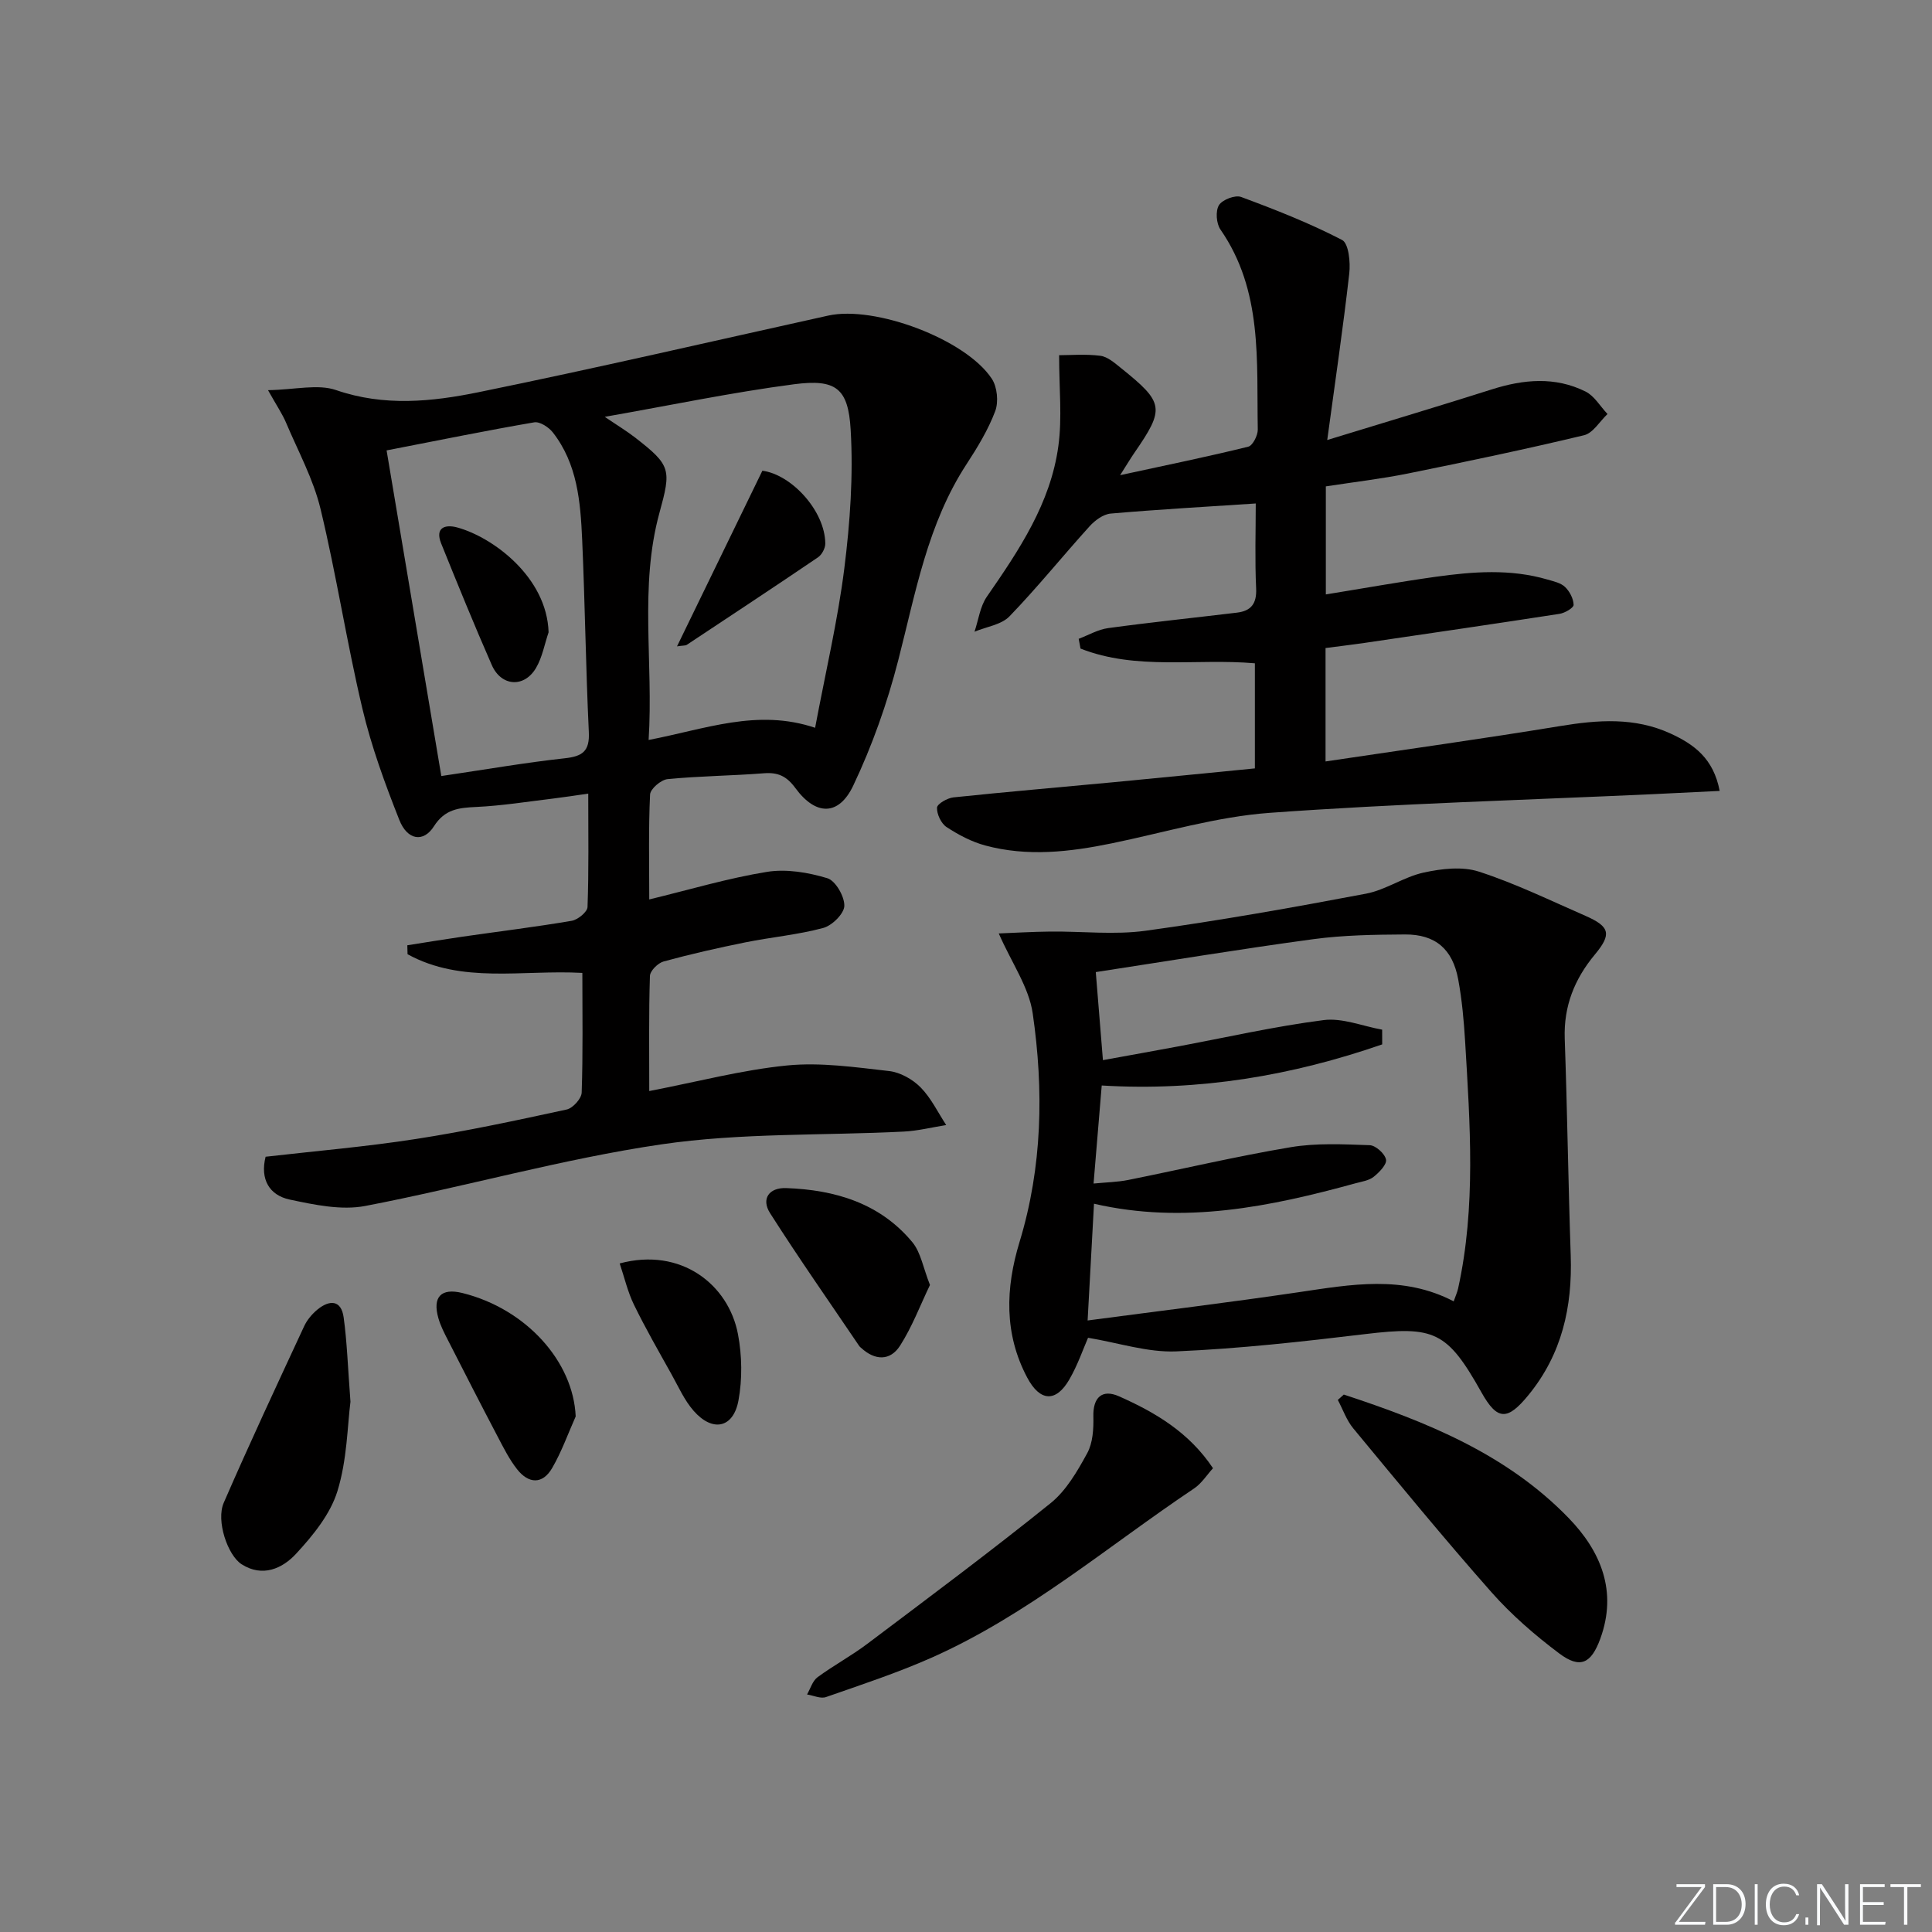 <svg enable-background="new 0 0 400 400" viewBox="0 0 400 400" xmlns="http://www.w3.org/2000/svg"><rect x="0" y="0" width="400" height="400" fill="#808080" stroke="none"/><path d="m346.9 398 5.4-7.3h-5.2v-.6h5.9v.6l-5.4 7.2h5.5l-.1.6h-6.2v-.5z" fill="#fafbfc"/><path d="m354.7 390.1h2.8c2.3 0 3.9 1.6 3.9 4.1s-1.6 4.3-3.9 4.3h-2.8zm.6 7.8h2c2.2 0 3.3-1.6 3.3-3.6 0-1.8-1-3.6-3.3-3.6h-2z" fill="#fafbfc"/><path d="m363.9 390.1v8.4h-.6v-8.4z" fill="#fafbfc"/><path d="m372.5 396.3c-.4 1.3-1.4 2.3-3.2 2.3-2.4 0-3.7-1.9-3.7-4.3 0-2.3 1.2-4.3 3.7-4.3 1.8 0 2.9 1 3.2 2.4h-.6c-.4-1.1-1.1-1.8-2.5-1.8-2.1 0-3 1.9-3 3.7s.9 3.7 3 3.7c1.4 0 2.1-.7 2.5-1.7z" fill="#fafbfc"/><path d="m373.8 398.5v-1.5h.6v1.5z" fill="#fafbfc"/><path d="m376.2 398.5v-8.4h1c1.3 2 4.4 6.7 4.9 7.6-.1-1.2-.1-2.4-.1-3.8v-3.8h.7v8.4h-.9c-1.2-1.9-4.4-6.8-5-7.7.1 1.1 0 2.3 0 3.9v3.9h-.6z" fill="#fafbfc"/><path d="m390 394.4h-4.3v3.5h4.7l-.1.6h-5.2v-8.4h5.1v.6h-4.5v3.1h4.3z" fill="#fafbfc"/><path d="m394.2 390.7h-2.8v-.6h6.3v.6h-2.8v7.8h-.7z" fill="#fafbfc"/><g fill="#010000"><path d="m134.42 225.89c10.06-1.94 19.24-4.38 28.56-5.3 6.94-.68 14.1.37 21.1 1.16 2.3.26 4.86 1.7 6.52 3.38 2.17 2.2 3.57 5.16 5.3 7.8-2.92.46-5.83 1.2-8.76 1.35-16.76.85-33.72.23-50.23 2.65-20.6 3.03-40.79 8.82-61.28 12.75-4.97.95-10.54-.24-15.64-1.32-4.25-.9-6.17-4.23-5-8.87 10.39-1.19 20.8-2.07 31.09-3.67 10.48-1.62 20.88-3.86 31.25-6.11 1.28-.28 3.06-2.26 3.1-3.5.28-8.13.14-16.27.14-24.78-12.4-.69-24.95 2.32-36.19-3.87-.02-.62-.03-1.23-.05-1.85 3.81-.6 7.61-1.23 11.42-1.78 7.54-1.09 15.11-2.01 22.62-3.29 1.26-.22 3.23-1.82 3.27-2.85.28-7.6.15-15.21.15-23.48-2.87.41-5.1.76-7.33 1.03-5.27.63-10.53 1.48-15.82 1.73-3.63.17-6.53.43-8.81 4.02-2.16 3.39-5.49 2.88-7.15-1.32-2.98-7.52-5.79-15.2-7.65-23.06-3.25-13.7-5.37-27.67-8.67-41.35-1.49-6.18-4.65-11.96-7.15-17.88-.75-1.77-1.86-3.38-3.72-6.7 5.61-.09 10.3-1.33 14.11-.01 9.94 3.42 19.8 2.41 29.49.43 24.2-4.94 48.26-10.53 72.38-15.86 9.65-2.14 28.46 4.88 33.87 13.07 1.13 1.71 1.43 4.79.71 6.71-1.45 3.85-3.65 7.47-5.91 10.94-8.11 12.4-10.57 26.67-14.17 40.65-2.28 8.88-5.39 17.68-9.32 25.95-3.01 6.33-7.77 6.23-11.96.52-1.83-2.5-3.63-3.32-6.58-3.08-6.63.52-13.29.56-19.9 1.21-1.35.13-3.57 2.02-3.62 3.19-.34 7.13-.17 14.27-.17 21.72 8.42-2.04 16.32-4.41 24.38-5.71 4.02-.65 8.52.12 12.48 1.31 1.7.51 3.57 3.76 3.53 5.72-.03 1.61-2.53 4.09-4.36 4.58-5.26 1.42-10.75 1.9-16.11 2.98-5.68 1.15-11.35 2.43-16.94 3.96-1.18.32-2.81 1.94-2.84 3.01-.25 7.82-.14 15.63-.14 23.82zm-9.21-139.59c2.53 1.72 4.5 2.91 6.31 4.31 7.42 5.76 7.47 6.61 5.01 15.57-4.2 15.32-1.22 30.93-2.24 47.02 11.74-2.24 22.51-6.54 34.47-2.52 2.18-11.61 4.7-22.25 6.05-33.03 1.19-9.48 1.87-19.17 1.31-28.69-.5-8.62-3.08-10.52-11.68-9.41-12.92 1.69-25.71 4.38-39.23 6.75zm-45.17 6.95c3.83 22.83 7.55 44.97 11.33 67.42 9.47-1.4 17.46-2.79 25.51-3.67 3.69-.4 5.23-1.43 5.03-5.44-.63-13.28-.79-26.59-1.38-39.87-.35-7.8-.99-15.67-6.08-22.17-.85-1.08-2.69-2.28-3.85-2.08-9.79 1.68-19.53 3.67-30.56 5.81z"/><path d="m219.28 73.54c2.32 0 5.47-.27 8.53.12 1.5.19 2.96 1.48 4.24 2.51 9 7.22 9.16 8.38 2.78 17.63-.74 1.07-1.4 2.19-2.92 4.58 9.68-2.1 18.15-3.83 26.53-5.9.92-.23 1.99-2.34 1.97-3.55-.27-14.21 1.06-28.73-7.73-41.41-.86-1.24-1.05-3.84-.31-5.04.7-1.14 3.36-2.16 4.59-1.7 7.1 2.63 14.19 5.42 20.9 8.9 1.37.71 1.76 4.63 1.49 6.95-1.26 11.13-2.9 22.22-4.56 34.47 12.53-3.84 23.33-7.07 34.07-10.48 6.57-2.09 13.1-2.69 19.4.44 1.84.91 3.05 3.07 4.56 4.66-1.61 1.51-2.99 3.94-4.86 4.39-12.09 2.9-24.26 5.45-36.45 7.92-5.5 1.11-11.1 1.76-17.01 2.67v22.37c7.79-1.26 15.23-2.6 22.72-3.65 7.73-1.08 15.5-1.68 23.17.57 1.27.37 2.74.68 3.63 1.53.96.92 1.75 2.43 1.78 3.71.01.62-1.81 1.69-2.92 1.86-13.45 2.08-26.92 4.04-40.38 6.02-2.62.38-5.25.69-8.06 1.06v23.48c16.41-2.45 32.5-4.69 48.53-7.32 7.84-1.29 15.45-1.88 22.92 1.55 4.86 2.24 8.87 5.15 10.15 11.87-4.82.23-9.39.47-13.95.68-26.41 1.21-52.86 1.95-79.22 3.86-11 .8-21.83 4.08-32.72 6.32-8.71 1.79-17.44 2.79-26.16.44-2.83-.76-5.56-2.21-8.02-3.82-1.12-.74-2.03-2.68-1.97-4.02.04-.78 2.13-1.98 3.39-2.12 11.08-1.16 22.17-2.1 33.26-3.15 9.7-.92 19.39-1.9 29.16-2.85 0-7.55 0-14.5 0-21.76-12.13-1.06-24.53 1.51-36.1-3.05-.13-.67-.25-1.35-.38-2.02 2.04-.77 4.02-1.94 6.12-2.22 8.86-1.21 17.77-2.13 26.65-3.2 2.9-.35 4.11-1.83 3.97-4.99-.28-5.96-.08-11.95-.08-17.61-10.25.68-20.16 1.23-30.03 2.09-1.54.13-3.27 1.41-4.38 2.64-5.58 6.16-10.8 12.66-16.57 18.63-1.7 1.76-4.79 2.16-7.25 3.19.82-2.43 1.15-5.21 2.55-7.24 6.66-9.62 13.2-19.34 14.81-31.19.81-5.84.16-11.84.16-18.82z"/><path d="m225.27 276.97c-1.01 2.31-2.14 5.63-3.86 8.61-2.76 4.8-6.08 4.64-8.73-.35-4.82-9.08-4.51-18.51-1.6-28.08 4.74-15.55 5.03-31.49 2.73-47.35-.78-5.39-4.32-10.38-7.03-16.54 3.13-.12 6.9-.35 10.68-.39 6.59-.07 13.27.72 19.74-.17 15.26-2.1 30.45-4.8 45.6-7.67 4.12-.78 7.86-3.49 11.98-4.38 3.68-.8 7.96-1.31 11.41-.19 7.55 2.45 14.75 5.96 22.05 9.15 5.12 2.24 5.46 3.81 1.95 8.03-4.2 5.05-6.46 10.67-6.23 17.39.53 14.96.73 29.94 1.24 44.9.36 10.66-1.82 20.42-8.73 28.88-4.37 5.35-6.46 5.33-9.75-.53-7.1-12.67-9.76-13.79-24.07-12.07-13 1.56-26.05 3.02-39.12 3.58-5.92.25-11.94-1.77-18.26-2.82zm-.09-3.58c15.09-2 29.41-3.74 43.68-5.85 10.83-1.6 21.58-3.61 32.11 1.89.4-1.15.75-1.9.92-2.68 3.72-16.94 2.46-34.03 1.45-51.11-.26-4.3-.65-8.62-1.43-12.85-1.16-6.3-4.73-9.36-11.04-9.32s-12.68.13-18.92.97c-15.03 2.03-30 4.51-45.08 6.82.42 5.15.91 11.24 1.48 18.23 5.41-.98 10.41-1.88 15.4-2.81 10.09-1.88 20.13-4.18 30.29-5.48 3.89-.5 8.07 1.26 12.12 1.98 0 1.02.01 2.03.01 3.05-18.6 6.44-37.76 9.74-58.07 8.51-.54 6.54-1.09 13.08-1.69 20.3 2.68-.26 4.96-.3 7.17-.74 11.21-2.25 22.35-4.89 33.62-6.78 5.34-.9 10.92-.61 16.38-.42 1.24.04 3.14 1.76 3.38 2.98.2 1.01-1.41 2.65-2.56 3.57-.98.78-2.45.98-3.73 1.33-17.72 4.87-35.54 8.53-54.17 4.24-.43 7.86-.84 15.43-1.32 24.17z"/><path d="m251.14 303.98c-1.25 1.36-2.35 3.14-3.93 4.2-17.92 12-34.45 26.2-54.37 35.04-7.09 3.14-14.49 5.58-21.83 8.14-1.11.39-2.6-.33-3.92-.54.7-1.21 1.13-2.79 2.16-3.56 3.34-2.46 7.03-4.44 10.34-6.94 12.73-9.59 25.51-19.11 37.92-29.1 3.24-2.61 5.55-6.62 7.59-10.36 1.17-2.14 1.33-5.05 1.27-7.6-.1-3.94 1.81-5.73 5.33-4.16 7.52 3.34 14.48 7.45 19.44 14.88z"/><path d="m278.22 288.73c17.07 5.61 33.68 12.28 46.54 25.55 6.67 6.88 10.16 15.17 6.56 25.01-1.89 5.16-4.18 6.28-8.52 3.02-5.02-3.77-9.87-7.98-14.02-12.67-9.79-11.08-19.17-22.52-28.6-33.91-1.4-1.69-2.15-3.92-3.2-5.89.41-.38.82-.75 1.24-1.11z"/><path d="m72.56 290.22c-.63 4.86-.68 11.99-2.7 18.51-1.48 4.79-5.08 9.2-8.59 12.99-2.78 3-6.9 4.92-11.25 2.14-2.89-1.85-5.32-9-3.7-12.72 5.34-12.29 11.02-24.43 16.66-36.58.61-1.31 1.66-2.55 2.79-3.47 2.47-1.99 4.88-1.99 5.38 1.67.7 5.07.86 10.22 1.41 17.46z"/><path d="m192.54 266.04c-2.02 4.2-3.68 8.64-6.18 12.55-2.06 3.23-5.23 3.11-8.09.46-.12-.11-.27-.21-.36-.35-6.19-9.15-12.53-18.2-18.47-27.52-1.89-2.97-.23-5.32 3.32-5.2 10.12.36 19.42 3.11 26.14 11.21 1.75 2.13 2.23 5.29 3.64 8.85z"/><path d="m119.19 293.26c-1.59 3.57-2.91 7.3-4.86 10.66-1.99 3.45-4.88 3.3-7.25.3-1.63-2.06-2.83-4.48-4.06-6.82-3.48-6.62-6.88-13.28-10.28-19.94-.75-1.46-1.52-2.95-1.97-4.52-1.28-4.44.56-6.32 4.95-5.24 13.19 3.27 22.98 14.16 23.47 25.56z"/><path d="m128.3 261.58c12.71-3.41 22.54 4.38 24.49 14.65.84 4.44.92 9.29.1 13.73-1.06 5.72-5.35 6.6-9.26 2.16-1.93-2.19-3.17-5.02-4.62-7.62-2.65-4.75-5.37-9.48-7.75-14.36-1.31-2.69-1.99-5.68-2.96-8.56z"/><path d="m140.17 133.82c6.08-12.51 11.8-24.28 17.67-36.36 5.96.76 12.95 8.23 13.03 15.06.01.97-.7 2.31-1.5 2.86-9.02 6.12-18.11 12.12-27.2 18.14-.25.16-.64.1-2 .3z"/><path d="m113.58 130.91c-.84 2.47-1.3 5.15-2.59 7.36-2.44 4.18-7.21 3.88-9.17-.58-3.65-8.32-7.08-16.74-10.48-25.17-1.33-3.31.84-3.99 3.31-3.32 7.36 2 18.58 10.27 18.93 21.71z"/></g></svg>